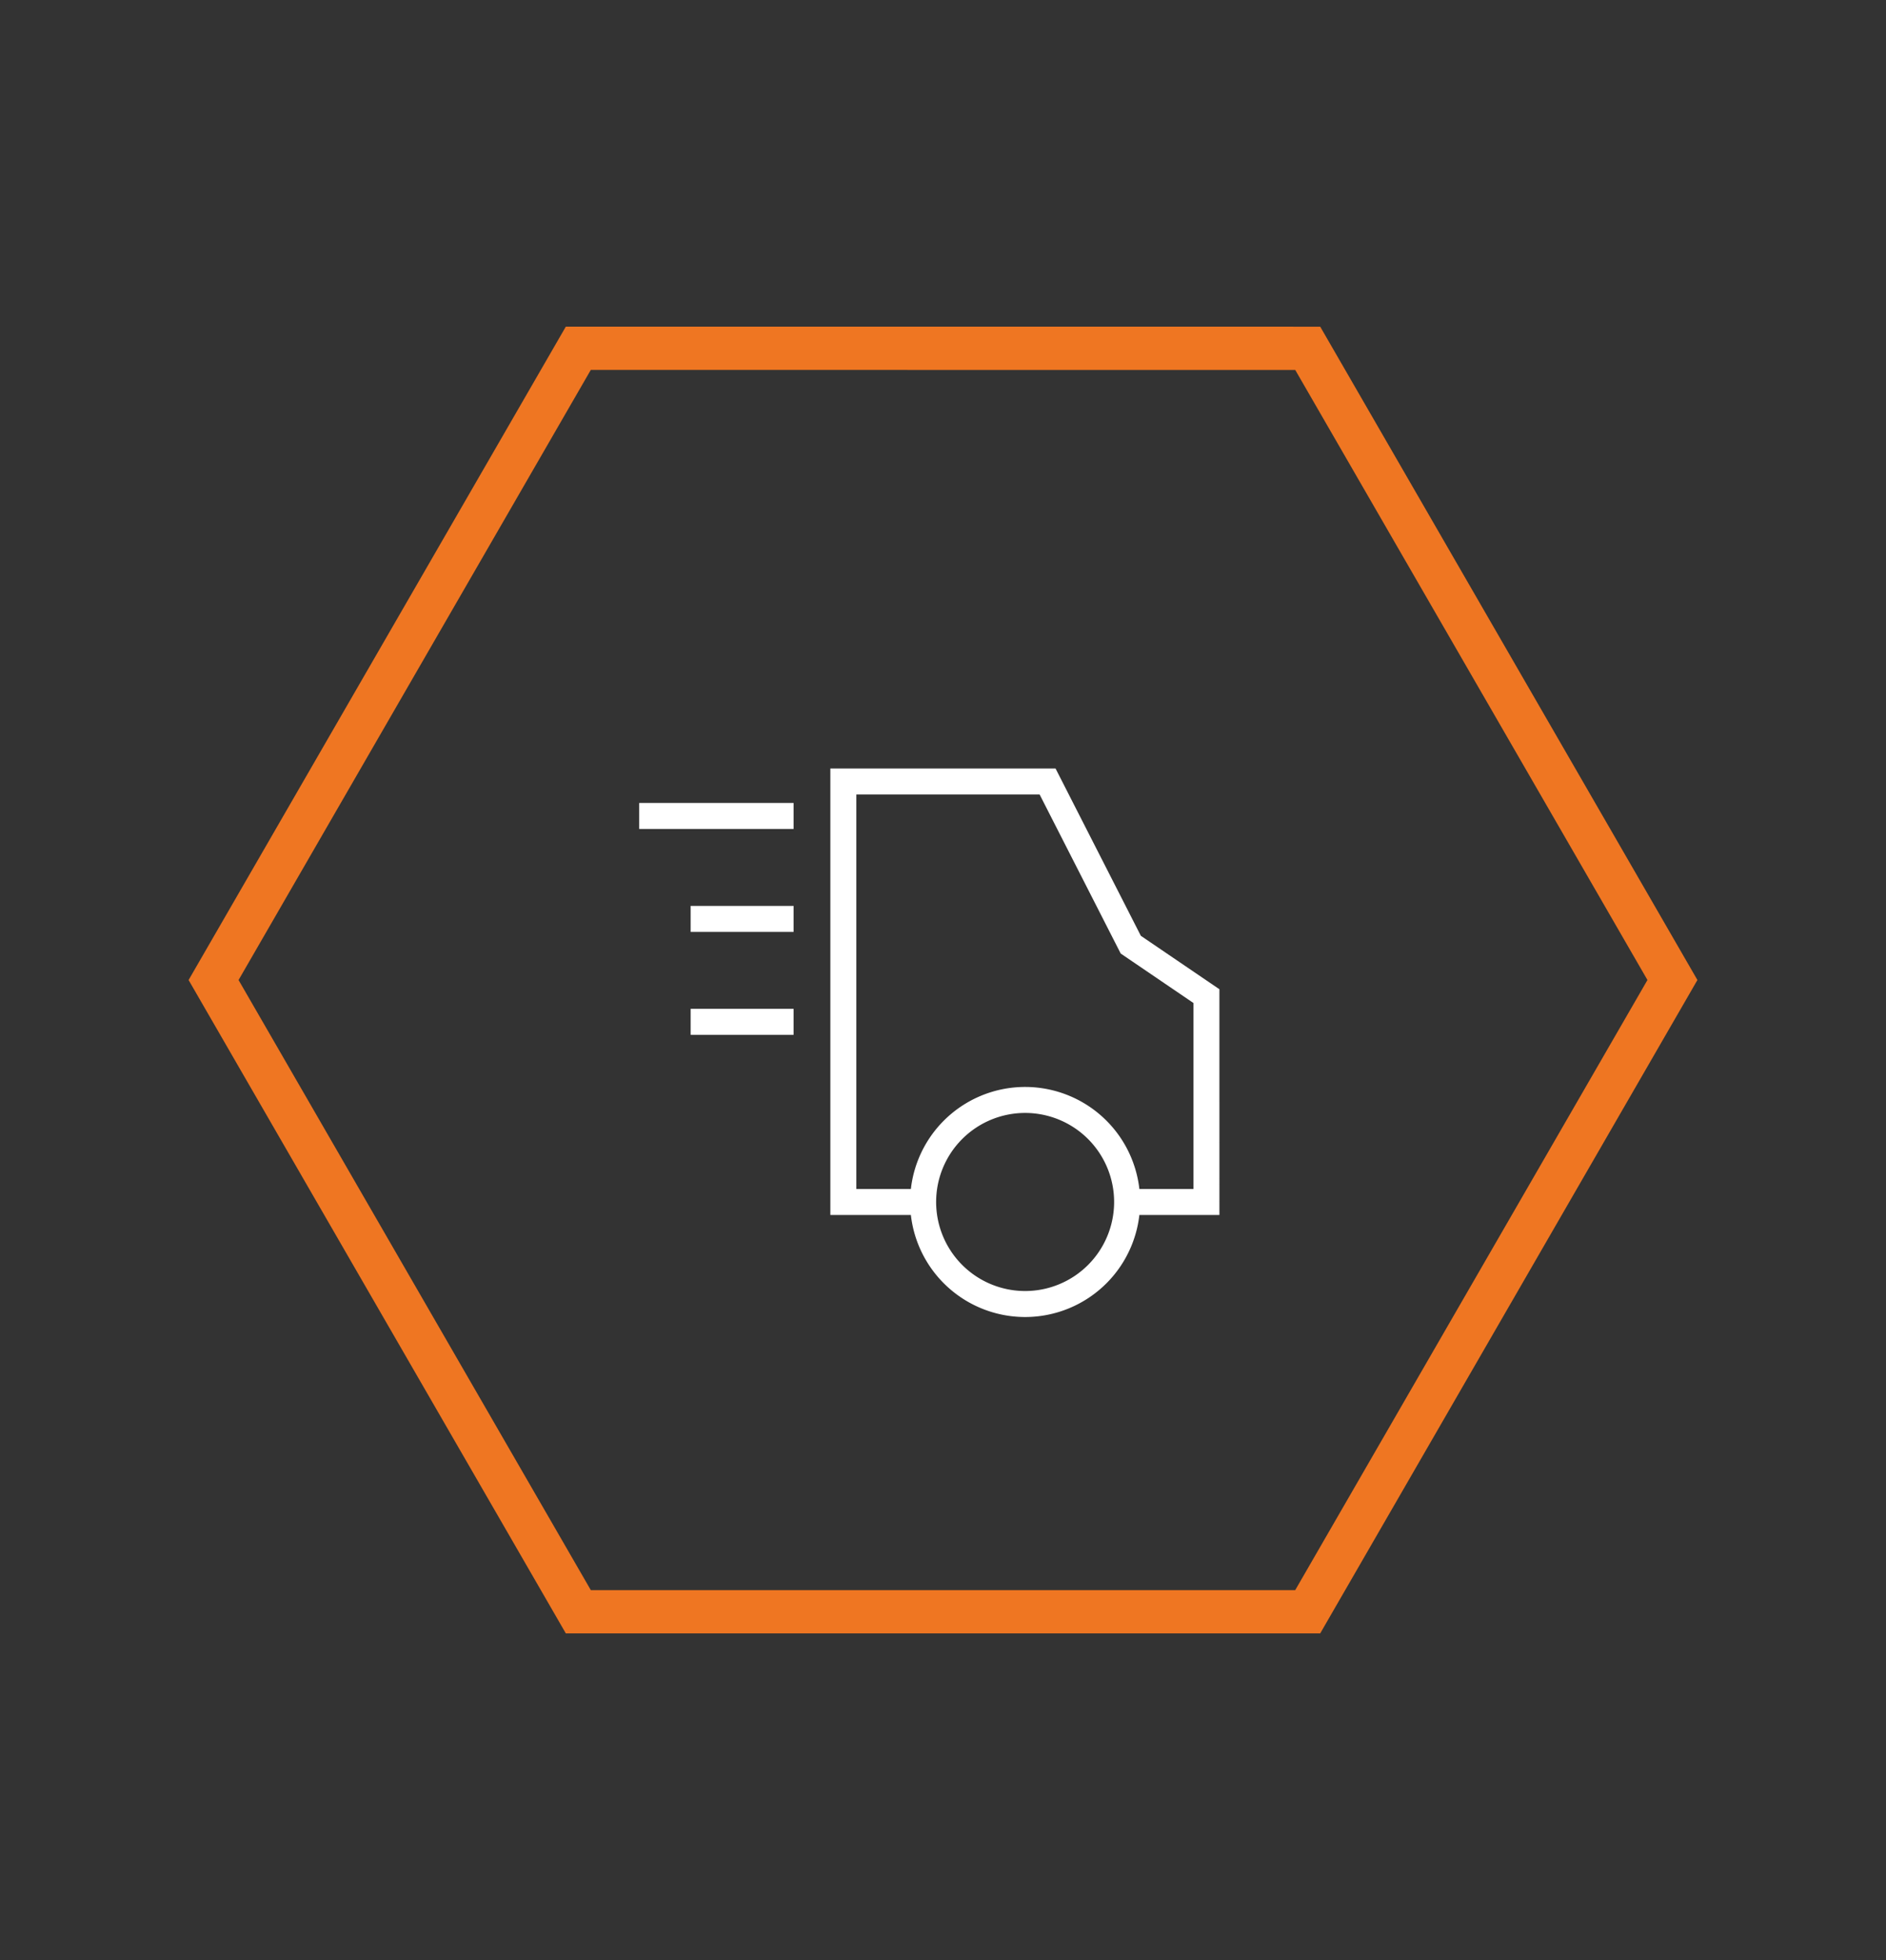 <svg xmlns="http://www.w3.org/2000/svg" xmlns:xlink="http://www.w3.org/1999/xlink" width="132.501" height="137.698" viewBox="0 0 132.501 137.698">
  <rect x="0" y="0" width="132.501" height="137.698" fill="#333333" stroke="none"/>
  <defs>
    <clipPath id="clip-path">
      <path id="Path_5066" data-name="Path 5066" d="M0-25.657H61.948V-97.189H0Z" transform="translate(0 97.189)" fill="none"/>
    </clipPath>
  </defs>
  <g id="Group_31849" data-name="Group 31849" transform="translate(-1241.806 -1373.22)">
    <g id="Group_31739" data-name="Group 31739" transform="translate(1277.145 1409.128)">
      <g id="Group_31738" data-name="Group 31738" transform="translate(0 0)" clip-path="url(#clip-path)">
        <g id="Group_31736" data-name="Group 31736" transform="translate(9.567 18.995)">
          <path id="Path_5064" data-name="Path 5064" d="M-12.3-10.6h5.572V-25.061l-5.315-3.615-5.844-11.463H-32.236V-10.6h5.61m-9.105-27.117H-46.579m10.847,7.231h-7.232m7.232,7.231h-7.232M-12.3-10.6A7.167,7.167,0,0,1-19.462-3.43,7.168,7.168,0,0,1-26.63-10.6a7.167,7.167,0,0,1,7.167-7.167A7.167,7.167,0,0,1-12.3-10.6Z" transform="translate(46.579 40.138)" fill="none" stroke="#fff" stroke-width="1.826"/>
        </g>
      </g>
    </g>
    <g id="Group_31754" data-name="Group 31754" transform="translate(1295.245 1375.5) rotate(30)">
      <path id="Path_5068" data-name="Path 5068" d="M0,76.868V25.621L44.382,0,88.76,25.621V76.868L44.382,102.49Z" transform="translate(0 0)" fill="none" stroke="#ef7622" stroke-width="3.04"/>
    </g>
  </g>
</svg>
